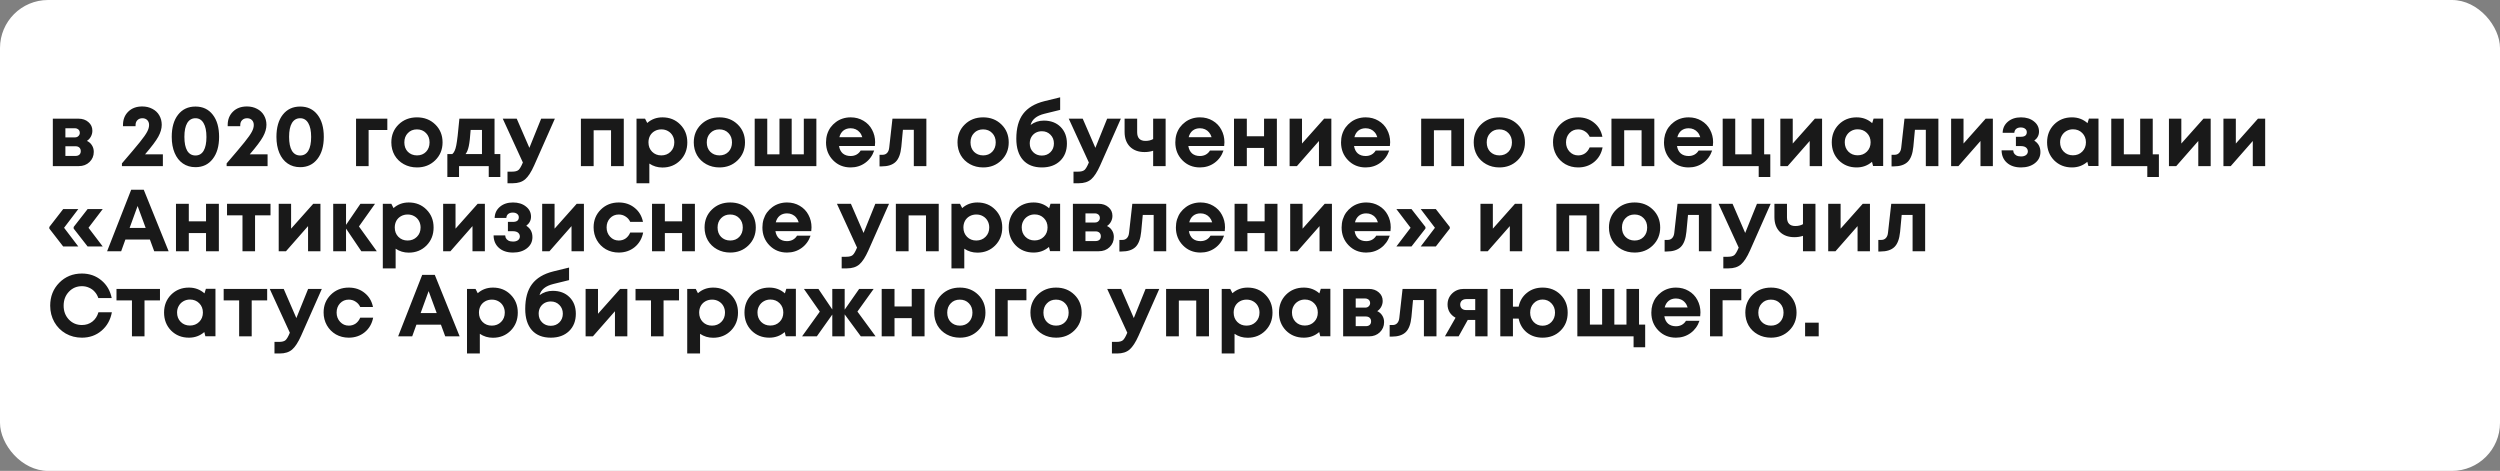 <?xml version="1.0" encoding="UTF-8"?> <svg xmlns="http://www.w3.org/2000/svg" width="1821" height="343" viewBox="0 0 1821 343" fill="none"><rect x="0" y="0" width="1821" height="343" fill="#808080" stroke="none"/> <rect width="1821" height="343" rx="35" fill="white"></rect> <path d="M63.312 102.632C64.891 103.357 66.107 104.424 66.96 105.832C67.856 107.197 68.304 108.797 68.304 110.632C68.304 113.576 67.259 116.051 65.168 118.056C63.12 120.019 60.517 121 57.36 121H38.48V86.44H57.168C60.112 86.44 62.523 87.272 64.4 88.936C66.32 90.557 67.28 92.648 67.28 95.208C67.28 96.744 66.917 98.173 66.192 99.496C65.509 100.776 64.549 101.821 63.312 102.632ZM58.128 96.744C58.128 96.061 57.979 95.485 57.68 95.016C57.381 94.504 56.955 94.12 56.4 93.864C55.888 93.565 55.291 93.416 54.608 93.416H47.632V100.072H54.608C55.632 100.072 56.464 99.752 57.104 99.112C57.787 98.472 58.128 97.683 58.128 96.744ZM55.056 113.576C56.208 113.576 57.125 113.277 57.808 112.68C58.491 112.04 58.832 111.187 58.832 110.12C58.832 109.011 58.491 108.136 57.808 107.496C57.125 106.856 56.208 106.536 55.056 106.536H47.632V113.576H55.056ZM105.646 112.424H118.639V121H88.814V119.016C94.916 111.933 99.268 106.771 101.871 103.528C104.516 100.243 106.287 97.725 107.183 95.976C108.121 94.227 108.59 92.584 108.59 91.048C108.59 89.555 108.142 88.36 107.247 87.464C106.351 86.568 105.177 86.12 103.726 86.12C102.233 86.12 101.017 86.589 100.078 87.528C99.183 88.424 98.734 89.64 98.734 91.176V91.944H89.582V91.048C89.582 87.08 90.862 83.837 93.422 81.32C95.983 78.803 99.374 77.544 103.598 77.544C106.329 77.544 108.782 78.12 110.958 79.272C113.134 80.381 114.82 81.96 116.015 84.008C117.209 86.056 117.807 88.36 117.807 90.92C117.807 93.651 116.975 96.531 115.311 99.56C113.647 102.589 110.425 106.877 105.646 112.424ZM142.373 121.768C138.874 121.768 135.824 120.872 133.221 119.08C130.618 117.288 128.613 114.728 127.205 111.4C125.797 108.072 125.093 104.168 125.093 99.688C125.093 92.861 126.629 87.485 129.701 83.56C132.816 79.592 137.04 77.608 142.373 77.608C147.706 77.608 151.909 79.592 154.981 83.56C158.053 87.485 159.589 92.861 159.589 99.688C159.589 106.472 158.032 111.848 154.917 115.816C151.845 119.784 147.664 121.768 142.373 121.768ZM136.357 109.8C137.765 112.104 139.77 113.256 142.373 113.256C144.976 113.256 146.96 112.104 148.325 109.8C149.69 107.453 150.373 104.104 150.373 99.752C150.373 95.357 149.669 91.987 148.261 89.64C146.896 87.293 144.933 86.12 142.373 86.12C139.77 86.12 137.765 87.293 136.357 89.64C134.992 91.944 134.309 95.293 134.309 99.688C134.309 104.083 134.992 107.453 136.357 109.8ZM181.911 112.424H194.903V121H165.079V119.016C171.181 111.933 175.533 106.771 178.135 103.528C180.781 100.243 182.552 97.725 183.448 95.976C184.386 94.227 184.855 92.584 184.855 91.048C184.855 89.555 184.407 88.36 183.511 87.464C182.615 86.568 181.442 86.12 179.991 86.12C178.498 86.12 177.282 86.589 176.343 87.528C175.447 88.424 174.999 89.64 174.999 91.176V91.944H165.847V91.048C165.847 87.08 167.127 83.837 169.687 81.32C172.247 78.803 175.639 77.544 179.863 77.544C182.594 77.544 185.047 78.12 187.223 79.272C189.399 80.381 191.085 81.96 192.28 84.008C193.474 86.056 194.072 88.36 194.072 90.92C194.072 93.651 193.24 96.531 191.576 99.56C189.912 102.589 186.69 106.877 181.911 112.424ZM218.638 121.768C215.139 121.768 212.089 120.872 209.486 119.08C206.883 117.288 204.878 114.728 203.47 111.4C202.062 108.072 201.358 104.168 201.358 99.688C201.358 92.861 202.894 87.485 205.966 83.56C209.081 79.592 213.305 77.608 218.638 77.608C223.971 77.608 228.174 79.592 231.246 83.56C234.318 87.485 235.854 92.861 235.854 99.688C235.854 106.472 234.297 111.848 231.182 115.816C228.11 119.784 223.929 121.768 218.638 121.768ZM212.622 109.8C214.03 112.104 216.035 113.256 218.638 113.256C221.241 113.256 223.225 112.104 224.59 109.8C225.955 107.453 226.638 104.104 226.638 99.752C226.638 95.357 225.934 91.987 224.526 89.64C223.161 87.293 221.198 86.12 218.638 86.12C216.035 86.12 214.03 87.293 212.622 89.64C211.257 91.944 210.574 95.293 210.574 99.688C210.574 104.083 211.257 107.453 212.622 109.8ZM282.129 86.44V94.696H268.497V121H259.345V86.44H282.129ZM303.738 121.96C300.197 121.96 296.997 121.171 294.138 119.592C291.279 118.013 289.039 115.837 287.418 113.064C285.839 110.248 285.05 107.133 285.05 103.72C285.05 98.472 286.821 94.12 290.362 90.664C293.903 87.208 298.362 85.48 303.738 85.48C309.071 85.48 313.509 87.208 317.05 90.664C320.591 94.12 322.362 98.472 322.362 103.72C322.362 108.925 320.57 113.277 316.986 116.776C313.445 120.232 309.029 121.96 303.738 121.96ZM303.738 113.192C306.426 113.192 308.623 112.317 310.33 110.568C312.037 108.776 312.89 106.493 312.89 103.72C312.89 100.947 312.037 98.685 310.33 96.936C308.623 95.144 306.405 94.248 303.674 94.248C300.986 94.248 298.789 95.144 297.082 96.936C295.375 98.685 294.522 100.947 294.522 103.72C294.522 105.085 294.735 106.365 295.162 107.56C295.631 108.755 296.271 109.757 297.082 110.568C297.893 111.379 298.853 112.019 299.962 112.488C301.114 112.957 302.373 113.192 303.738 113.192ZM360.22 112.232H364.444V128.936H355.996V121H334.364V128.936H325.852V112.232H329.436C330.759 111.165 331.719 109.096 332.316 106.024C332.956 102.952 333.724 96.424 334.62 86.44H360.22V112.232ZM342.812 94.632C342.471 99.88 342.023 103.805 341.468 106.408C340.913 109.011 340.124 110.952 339.1 112.232H351.068V94.632H342.812ZM394.177 86.44H404.161L389.057 120.552C386.924 125.331 384.748 128.68 382.529 130.6C380.31 132.52 377.302 133.48 373.505 133.48H369.665V125.032H372.929C375.148 125.032 376.726 124.627 377.665 123.816C378.604 123.005 379.628 121.277 380.737 118.632L380.865 118.376L366.209 86.44H376.385L385.601 107.688L394.177 86.44ZM423.132 86.44H454.364V121H445.084V94.888H432.412V121H423.132V86.44ZM482.52 85.48C487.725 85.48 492.035 87.208 495.448 90.664C498.904 94.12 500.632 98.472 500.632 103.72C500.632 108.968 498.904 113.341 495.448 116.84C491.992 120.296 487.683 122.024 482.52 122.024C478.979 122.024 475.8 121.064 472.984 119.144V133.48H463.64V86.44H469.848L471.448 89.576C474.52 86.845 478.211 85.48 482.52 85.48ZM474.968 110.504C476.76 112.296 479 113.192 481.688 113.192C484.419 113.192 486.68 112.296 488.472 110.504C490.264 108.712 491.16 106.451 491.16 103.72C491.16 101.928 490.755 100.307 489.944 98.856C489.133 97.405 488.003 96.275 486.552 95.464C485.144 94.653 483.544 94.248 481.752 94.248C479.96 94.248 478.339 94.653 476.888 95.464C475.437 96.275 474.307 97.405 473.496 98.856C472.728 100.307 472.344 101.928 472.344 103.72C472.344 106.451 473.219 108.712 474.968 110.504ZM524.033 121.96C520.492 121.96 517.292 121.171 514.433 119.592C511.574 118.013 509.334 115.837 507.713 113.064C506.134 110.248 505.345 107.133 505.345 103.72C505.345 98.472 507.116 94.12 510.657 90.664C514.198 87.208 518.657 85.48 524.033 85.48C529.366 85.48 533.804 87.208 537.345 90.664C540.886 94.12 542.657 98.472 542.657 103.72C542.657 108.925 540.865 113.277 537.281 116.776C533.74 120.232 529.324 121.96 524.033 121.96ZM524.033 113.192C526.721 113.192 528.918 112.317 530.625 110.568C532.332 108.776 533.185 106.493 533.185 103.72C533.185 100.947 532.332 98.685 530.625 96.936C528.918 95.144 526.7 94.248 523.969 94.248C521.281 94.248 519.084 95.144 517.377 96.936C515.67 98.685 514.817 100.947 514.817 103.72C514.817 105.085 515.03 106.365 515.457 107.56C515.926 108.755 516.566 109.757 517.377 110.568C518.188 111.379 519.148 112.019 520.257 112.488C521.409 112.957 522.668 113.192 524.033 113.192ZM585.493 86.44H594.645V121H549.717V86.44H558.869V112.424H567.765V86.44H576.661V112.424H585.493V86.44ZM637.448 103.592C637.448 104.488 637.384 105.405 637.256 106.344H611.144C611.528 108.691 612.446 110.504 613.896 111.784C615.39 113.021 617.288 113.64 619.592 113.64C621.171 113.64 622.6 113.299 623.88 112.616C625.16 111.891 626.163 110.909 626.888 109.672H636.744C635.464 113.427 633.288 116.413 630.216 118.632C627.144 120.851 623.603 121.96 619.592 121.96C614.472 121.96 610.206 120.211 606.792 116.712C603.379 113.213 601.672 108.883 601.672 103.72C601.672 101.672 601.95 99.709 602.504 97.832C603.102 95.955 603.934 94.269 605 92.776C606.11 91.283 607.39 90.003 608.84 88.936C610.291 87.827 611.934 86.973 613.768 86.376C615.603 85.779 617.544 85.48 619.592 85.48C623.048 85.48 626.142 86.291 628.872 87.912C631.646 89.533 633.758 91.731 635.208 94.504C636.702 97.277 637.448 100.307 637.448 103.592ZM619.592 93.416C617.502 93.416 615.731 93.992 614.28 95.144C612.872 96.296 611.912 97.896 611.4 99.944H628.104C627.678 98.536 627.059 97.363 626.248 96.424C625.438 95.443 624.456 94.696 623.304 94.184C622.195 93.672 620.958 93.416 619.592 93.416ZM650.066 86.44H674.77V121H665.618V94.568H657.682L656.53 106.856C656.018 112.061 654.631 115.752 652.37 117.928C650.108 120.104 646.716 121.192 642.194 121.192H640.658V112.744H642.962C644.242 112.744 645.308 112.296 646.162 111.4C647.015 110.504 647.527 109.224 647.698 107.56L650.066 86.44ZM716.133 121.96C712.592 121.96 709.392 121.171 706.533 119.592C703.674 118.013 701.434 115.837 699.813 113.064C698.234 110.248 697.445 107.133 697.445 103.72C697.445 98.472 699.216 94.12 702.757 90.664C706.298 87.208 710.757 85.48 716.133 85.48C721.466 85.48 725.904 87.208 729.445 90.664C732.986 94.12 734.757 98.472 734.757 103.72C734.757 108.925 732.965 113.277 729.381 116.776C725.84 120.232 721.424 121.96 716.133 121.96ZM716.133 113.192C718.821 113.192 721.018 112.317 722.725 110.568C724.432 108.776 725.285 106.493 725.285 103.72C725.285 100.947 724.432 98.685 722.725 96.936C721.018 95.144 718.8 94.248 716.069 94.248C713.381 94.248 711.184 95.144 709.477 96.936C707.77 98.685 706.917 100.947 706.917 103.72C706.917 105.085 707.13 106.365 707.557 107.56C708.026 108.755 708.666 109.757 709.477 110.568C710.288 111.379 711.248 112.019 712.357 112.488C713.509 112.957 714.768 113.192 716.133 113.192ZM760.314 87.848C765.391 87.848 769.466 89.384 772.538 92.456C775.61 95.528 777.146 99.56 777.146 104.552C777.146 109.8 775.482 114.024 772.154 117.224C768.826 120.381 764.41 121.96 758.906 121.96C752.975 121.96 748.388 120.147 745.146 116.52C741.903 112.851 740.282 107.688 740.282 101.032C740.282 93.395 741.924 87.379 745.21 82.984C748.538 78.547 753.7 75.453 760.698 73.704L772.218 70.888V80.04L760.762 82.856C755.087 84.264 751.738 86.973 750.714 90.984C753.572 88.893 756.772 87.848 760.314 87.848ZM752.57 110.824C754.234 112.488 756.324 113.32 758.842 113.32C761.402 113.32 763.514 112.488 765.178 110.824C766.842 109.16 767.674 107.048 767.674 104.488C767.674 101.928 766.842 99.816 765.178 98.152C763.514 96.445 761.423 95.592 758.906 95.592C757.199 95.592 755.663 95.976 754.298 96.744C752.975 97.512 751.93 98.579 751.162 99.944C750.436 101.267 750.074 102.781 750.074 104.488C750.074 107.048 750.906 109.16 752.57 110.824ZM806.447 86.44H816.431L801.327 120.552C799.194 125.331 797.018 128.68 794.799 130.6C792.58 132.52 789.572 133.48 785.775 133.48H781.935V125.032H785.199C787.418 125.032 788.996 124.627 789.935 123.816C790.874 123.005 791.898 121.277 793.007 118.632L793.135 118.376L778.479 86.44H788.655L797.871 107.688L806.447 86.44ZM839.955 86.44H849.043V121H839.955V109.8C837.992 110.44 835.902 110.76 833.683 110.76C829.246 110.76 825.704 109.459 823.059 106.856C820.456 104.211 819.155 100.648 819.155 96.168V86.44H828.307V96.296C828.307 100.52 830.334 102.632 834.387 102.632C836.52 102.632 838.376 102.184 839.955 101.288V86.44ZM891.876 103.592C891.876 104.488 891.812 105.405 891.684 106.344H865.572C865.956 108.691 866.873 110.504 868.324 111.784C869.817 113.021 871.716 113.64 874.02 113.64C875.599 113.64 877.028 113.299 878.308 112.616C879.588 111.891 880.591 110.909 881.316 109.672H891.172C889.892 113.427 887.716 116.413 884.644 118.632C881.572 120.851 878.031 121.96 874.02 121.96C868.9 121.96 864.633 120.211 861.22 116.712C857.807 113.213 856.1 108.883 856.1 103.72C856.1 101.672 856.377 99.709 856.932 97.832C857.529 95.955 858.361 94.269 859.428 92.776C860.537 91.283 861.817 90.003 863.268 88.936C864.719 87.827 866.361 86.973 868.196 86.376C870.031 85.779 871.972 85.48 874.02 85.48C877.476 85.48 880.569 86.291 883.3 87.912C886.073 89.533 888.185 91.731 889.636 94.504C891.129 97.277 891.876 100.307 891.876 103.592ZM874.02 93.416C871.929 93.416 870.159 93.992 868.708 95.144C867.3 96.296 866.34 97.896 865.828 99.944H882.532C882.105 98.536 881.487 97.363 880.676 96.424C879.865 95.443 878.884 94.696 877.732 94.184C876.623 93.672 875.385 93.416 874.02 93.416ZM920.735 86.44H930.079V121H920.735V107.752H908.191V121H898.847V86.44H908.191V99.24H920.735V86.44ZM964.507 86.44H969.755V121H960.731V102.696L944.667 121H939.355V86.44H948.379V104.552L964.507 86.44ZM1012.59 103.592C1012.59 104.488 1012.52 105.405 1012.39 106.344H986.282C986.666 108.691 987.583 110.504 989.034 111.784C990.527 113.021 992.426 113.64 994.73 113.64C996.309 113.64 997.738 113.299 999.018 112.616C1000.3 111.891 1001.3 110.909 1002.03 109.672H1011.88C1010.6 113.427 1008.43 116.413 1005.35 118.632C1002.28 120.851 998.741 121.96 994.73 121.96C989.61 121.96 985.343 120.211 981.93 116.712C978.517 113.213 976.81 108.883 976.81 103.72C976.81 101.672 977.087 99.709 977.642 97.832C978.239 95.955 979.071 94.269 980.138 92.776C981.247 91.283 982.527 90.003 983.978 88.936C985.429 87.827 987.071 86.973 988.906 86.376C990.741 85.779 992.682 85.48 994.73 85.48C998.186 85.48 1001.28 86.291 1004.01 87.912C1006.78 89.533 1008.9 91.731 1010.35 94.504C1011.84 97.277 1012.59 100.307 1012.59 103.592ZM994.73 93.416C992.639 93.416 990.869 93.992 989.418 95.144C988.01 96.296 987.05 97.896 986.538 99.944H1003.24C1002.82 98.536 1002.2 97.363 1001.39 96.424C1000.58 95.443 999.594 94.696 998.442 94.184C997.333 93.672 996.095 93.416 994.73 93.416ZM1035.19 86.44H1066.42V121H1057.14V94.888H1044.47V121H1035.19V86.44ZM1092.15 121.96C1088.6 121.96 1085.4 121.171 1082.55 119.592C1079.69 118.013 1077.45 115.837 1075.83 113.064C1074.25 110.248 1073.46 107.133 1073.46 103.72C1073.46 98.472 1075.23 94.12 1078.77 90.664C1082.31 87.208 1086.77 85.48 1092.15 85.48C1097.48 85.48 1101.92 87.208 1105.46 90.664C1109 94.12 1110.77 98.472 1110.77 103.72C1110.77 108.925 1108.98 113.277 1105.39 116.776C1101.85 120.232 1097.44 121.96 1092.15 121.96ZM1092.15 113.192C1094.83 113.192 1097.03 112.317 1098.74 110.568C1100.44 108.776 1101.3 106.493 1101.3 103.72C1101.3 100.947 1100.44 98.685 1098.74 96.936C1097.03 95.144 1094.81 94.248 1092.08 94.248C1089.39 94.248 1087.2 95.144 1085.49 96.936C1083.78 98.685 1082.93 100.947 1082.93 103.72C1082.93 105.085 1083.14 106.365 1083.57 107.56C1084.04 108.755 1084.68 109.757 1085.49 110.568C1086.3 111.379 1087.26 112.019 1088.37 112.488C1089.52 112.957 1090.78 113.192 1092.15 113.192ZM1149.53 121.96C1146.11 121.96 1143 121.171 1140.18 119.592C1137.41 117.971 1135.21 115.752 1133.59 112.936C1132.01 110.12 1131.22 107.005 1131.22 103.592C1131.22 98.429 1132.97 94.12 1136.47 90.664C1139.97 87.208 1144.34 85.48 1149.59 85.48C1154.07 85.48 1157.91 86.781 1161.11 89.384C1164.31 91.944 1166.34 95.357 1167.19 99.624H1157.91C1157.14 97.96 1156.01 96.659 1154.52 95.72C1153.07 94.739 1151.4 94.248 1149.53 94.248C1147.01 94.248 1144.9 95.144 1143.19 96.936C1141.53 98.728 1140.69 100.968 1140.69 103.656C1140.69 106.344 1141.55 108.605 1143.25 110.44C1144.96 112.275 1147.05 113.192 1149.53 113.192C1151.4 113.192 1153.07 112.701 1154.52 111.72C1155.97 110.696 1157.1 109.245 1157.91 107.368H1167.32C1166.47 111.763 1164.42 115.304 1161.17 117.992C1157.93 120.637 1154.05 121.96 1149.53 121.96ZM1173.78 86.44H1205.01V121H1195.73V94.888H1183.06V121H1173.78V86.44ZM1247.83 103.592C1247.83 104.488 1247.76 105.405 1247.63 106.344H1221.52C1221.91 108.691 1222.82 110.504 1224.27 111.784C1225.77 113.021 1227.67 113.64 1229.97 113.64C1231.55 113.64 1232.98 113.299 1234.26 112.616C1235.54 111.891 1236.54 110.909 1237.27 109.672H1247.12C1245.84 113.427 1243.67 116.413 1240.59 118.632C1237.52 120.851 1233.98 121.96 1229.97 121.96C1224.85 121.96 1220.58 120.211 1217.17 116.712C1213.76 113.213 1212.05 108.883 1212.05 103.72C1212.05 101.672 1212.33 99.709 1212.88 97.832C1213.48 95.955 1214.31 94.269 1215.38 92.776C1216.49 91.283 1217.77 90.003 1219.22 88.936C1220.67 87.827 1222.31 86.973 1224.15 86.376C1225.98 85.779 1227.92 85.48 1229.97 85.48C1233.43 85.48 1236.52 86.291 1239.25 87.912C1242.02 89.533 1244.14 91.731 1245.59 94.504C1247.08 97.277 1247.83 100.307 1247.83 103.592ZM1229.97 93.416C1227.88 93.416 1226.11 93.992 1224.66 95.144C1223.25 96.296 1222.29 97.896 1221.78 99.944H1238.48C1238.06 98.536 1237.44 97.363 1236.63 96.424C1235.82 95.443 1234.83 94.696 1233.68 94.184C1232.57 93.672 1231.34 93.416 1229.97 93.416ZM1285.01 112.424H1289.49V128.936H1281.04V121H1254.8V86.44H1263.95V112.424H1275.85V86.44H1285.01V112.424ZM1321.96 86.44H1327.2V121H1318.18V102.696L1302.12 121H1296.8V86.44H1305.83V104.552L1321.96 86.44ZM1364.72 86.376H1371.7V120.936H1364.34L1363.57 117.864C1360.41 120.595 1356.68 121.96 1352.37 121.96C1347.17 121.96 1342.84 120.232 1339.38 116.776C1335.97 113.277 1334.26 108.904 1334.26 103.656C1334.26 98.451 1335.97 94.12 1339.38 90.664C1342.84 87.208 1347.17 85.48 1352.37 85.48C1356.77 85.48 1360.54 86.888 1363.7 89.704L1364.72 86.376ZM1346.36 110.44C1348.15 112.232 1350.39 113.128 1353.08 113.128C1355.81 113.128 1358.07 112.232 1359.86 110.44C1361.65 108.648 1362.55 106.387 1362.55 103.656C1362.55 100.925 1361.65 98.664 1359.86 96.872C1358.07 95.08 1355.83 94.184 1353.14 94.184C1351.35 94.184 1349.73 94.611 1348.28 95.464C1346.87 96.275 1345.76 97.405 1344.95 98.856C1344.14 100.264 1343.73 101.864 1343.73 103.656C1343.73 106.387 1344.61 108.648 1346.36 110.44ZM1387.22 86.44H1411.92V121H1402.77V94.568H1394.83L1393.68 106.856C1393.17 112.061 1391.78 115.752 1389.52 117.928C1387.26 120.104 1383.87 121.192 1379.34 121.192H1377.81V112.744H1380.11C1381.39 112.744 1382.46 112.296 1383.31 111.4C1384.16 110.504 1384.68 109.224 1384.85 107.56L1387.22 86.44ZM1446.35 86.44H1451.6V121H1442.58V102.696L1426.51 121H1421.2V86.44H1430.23V104.552L1446.35 86.44ZM1481.76 102.44C1484.75 104.317 1486.24 107.091 1486.24 110.76C1486.24 114.045 1484.92 116.733 1482.27 118.824C1479.63 120.915 1476.24 121.96 1472.1 121.96C1467.83 121.96 1464.42 120.829 1461.86 118.568C1459.3 116.307 1458 113.277 1457.95 109.48H1466.4C1466.44 110.035 1466.55 110.568 1466.72 111.08C1466.93 111.549 1467.19 111.955 1467.49 112.296C1467.83 112.637 1468.21 112.936 1468.64 113.192C1469.11 113.448 1469.62 113.64 1470.18 113.768C1470.77 113.896 1471.41 113.96 1472.1 113.96C1473.63 113.96 1474.85 113.619 1475.75 112.936C1476.64 112.253 1477.09 111.336 1477.09 110.184C1477.09 109.416 1476.88 108.755 1476.45 108.2C1476.07 107.603 1475.49 107.155 1474.72 106.856C1474 106.557 1473.12 106.408 1472.1 106.408H1468.39V99.624H1472.1C1473.46 99.624 1474.51 99.347 1475.23 98.792C1475.96 98.195 1476.32 97.363 1476.32 96.296C1476.32 95.229 1475.92 94.397 1475.11 93.8C1474.34 93.16 1473.27 92.84 1471.91 92.84C1470.54 92.84 1469.43 93.181 1468.58 93.864C1467.77 94.547 1467.32 95.507 1467.23 96.744H1458.72C1458.81 93.416 1460.09 90.707 1462.56 88.616C1465.04 86.525 1468.21 85.48 1472.1 85.48C1475.94 85.48 1479.07 86.461 1481.51 88.424C1483.98 90.344 1485.22 92.819 1485.22 95.848C1485.22 98.493 1484.07 100.691 1481.76 102.44ZM1521.57 86.376H1528.54V120.936H1521.18L1520.41 117.864C1517.26 120.595 1513.52 121.96 1509.21 121.96C1504.01 121.96 1499.68 120.232 1496.22 116.776C1492.81 113.277 1491.1 108.904 1491.1 103.656C1491.1 98.451 1492.81 94.12 1496.22 90.664C1499.68 87.208 1504.01 85.48 1509.21 85.48C1513.61 85.48 1517.39 86.888 1520.54 89.704L1521.57 86.376ZM1503.2 110.44C1504.99 112.232 1507.23 113.128 1509.92 113.128C1512.65 113.128 1514.91 112.232 1516.7 110.44C1518.49 108.648 1519.39 106.387 1519.39 103.656C1519.39 100.925 1518.49 98.664 1516.7 96.872C1514.91 95.08 1512.67 94.184 1509.98 94.184C1508.19 94.184 1506.57 94.611 1505.12 95.464C1503.71 96.275 1502.6 97.405 1501.79 98.856C1500.98 100.264 1500.57 101.864 1500.57 103.656C1500.57 106.387 1501.45 108.648 1503.2 110.44ZM1568.06 112.424H1572.54V128.936H1564.09V121H1537.85V86.44H1547V112.424H1558.91V86.44H1568.06V112.424ZM1605.01 86.44H1610.26V121H1601.23V102.696L1585.17 121H1579.86V86.44H1588.88V104.552L1605.01 86.44ZM1644.7 86.44H1649.95V121H1640.93V102.696L1624.86 121H1619.55V86.44H1628.58V104.552L1644.7 86.44ZM46.032 179.544L35.92 166.488V165.336L46.032 152.28H57.04L46.672 165.912L57.04 179.544H46.032ZM63.824 179.544L53.648 166.488V165.336L63.824 152.28H74.832L64.464 165.912L74.832 179.544H63.824ZM112.325 183L109.189 174.488H91.333L88.261 183H78.021L95.557 138.2H104.709L122.821 183H112.325ZM100.229 150.04L94.405 166.04H106.117L100.229 150.04ZM150.071 148.44H159.415V183H150.071V169.752H137.526V183H128.182V148.44H137.526V161.24H150.071V148.44ZM197.042 148.44V156.824H185.778V183H176.626V156.824H165.362V148.44H197.042ZM228.162 148.44H233.41V183H224.386V164.696L208.322 183H203.01V148.44H212.034V166.552L228.162 148.44ZM274.449 183H263.185L252.049 166.488V183H242.705V148.44H252.049V163.8L262.545 148.44H273.169L261.457 164.952L274.449 183ZM297.717 147.48C302.923 147.48 307.232 149.208 310.646 152.664C314.101 156.12 315.829 160.472 315.829 165.72C315.829 170.968 314.101 175.341 310.646 178.84C307.19 182.296 302.88 184.024 297.717 184.024C294.176 184.024 290.997 183.064 288.181 181.144V195.48H278.837V148.44H285.045L286.645 151.576C289.717 148.845 293.408 147.48 297.717 147.48ZM290.165 172.504C291.957 174.296 294.197 175.192 296.885 175.192C299.616 175.192 301.877 174.296 303.67 172.504C305.461 170.712 306.357 168.451 306.357 165.72C306.357 163.928 305.952 162.307 305.142 160.856C304.331 159.405 303.2 158.275 301.75 157.464C300.341 156.653 298.741 156.248 296.949 156.248C295.157 156.248 293.536 156.653 292.085 157.464C290.635 158.275 289.504 159.405 288.693 160.856C287.925 162.307 287.541 163.928 287.541 165.72C287.541 168.451 288.416 170.712 290.165 172.504ZM347.934 148.44H353.182V183H344.158V164.696L328.094 183H322.782V148.44H331.806V166.552L347.934 148.44ZM383.341 164.44C386.328 166.317 387.821 169.091 387.821 172.76C387.821 176.045 386.499 178.733 383.853 180.824C381.208 182.915 377.816 183.96 373.677 183.96C369.411 183.96 365.997 182.829 363.437 180.568C360.877 178.307 359.576 175.277 359.533 171.48H367.981C368.024 172.035 368.131 172.568 368.301 173.08C368.515 173.549 368.771 173.955 369.069 174.296C369.411 174.637 369.795 174.936 370.221 175.192C370.691 175.448 371.203 175.64 371.757 175.768C372.355 175.896 372.995 175.96 373.677 175.96C375.213 175.96 376.429 175.619 377.325 174.936C378.221 174.253 378.669 173.336 378.669 172.184C378.669 171.416 378.456 170.755 378.029 170.2C377.645 169.603 377.069 169.155 376.301 168.856C375.576 168.557 374.701 168.408 373.677 168.408H369.965V161.624H373.677C375.043 161.624 376.088 161.347 376.813 160.792C377.539 160.195 377.901 159.363 377.901 158.296C377.901 157.229 377.496 156.397 376.685 155.8C375.917 155.16 374.851 154.84 373.485 154.84C372.12 154.84 371.011 155.181 370.157 155.864C369.347 156.547 368.899 157.507 368.813 158.744H360.301C360.387 155.416 361.667 152.707 364.141 150.616C366.616 148.525 369.795 147.48 373.677 147.48C377.517 147.48 380.653 148.461 383.085 150.424C385.56 152.344 386.797 154.819 386.797 157.848C386.797 160.493 385.645 162.691 383.341 164.44ZM420.075 148.44H425.323V183H416.299V164.696L400.235 183H394.923V148.44H403.947V166.552L420.075 148.44ZM450.682 183.96C447.268 183.96 444.154 183.171 441.338 181.592C438.564 179.971 436.367 177.752 434.746 174.936C433.167 172.12 432.378 169.005 432.378 165.592C432.378 160.429 434.127 156.12 437.626 152.664C441.124 149.208 445.498 147.48 450.746 147.48C455.226 147.48 459.066 148.781 462.266 151.384C465.466 153.944 467.492 157.357 468.346 161.624H459.066C458.298 159.96 457.167 158.659 455.674 157.72C454.223 156.739 452.559 156.248 450.682 156.248C448.164 156.248 446.052 157.144 444.346 158.936C442.682 160.728 441.85 162.968 441.85 165.656C441.85 168.344 442.703 170.605 444.41 172.44C446.116 174.275 448.207 175.192 450.682 175.192C452.559 175.192 454.223 174.701 455.674 173.72C457.124 172.696 458.255 171.245 459.066 169.368H468.474C467.62 173.763 465.572 177.304 462.33 179.992C459.087 182.637 455.204 183.96 450.682 183.96ZM496.825 148.44H506.169V183H496.825V169.752H484.281V183H474.937V148.44H484.281V161.24H496.825V148.44ZM531.893 183.96C528.352 183.96 525.152 183.171 522.293 181.592C519.434 180.013 517.194 177.837 515.573 175.064C513.994 172.248 513.205 169.133 513.205 165.72C513.205 160.472 514.976 156.12 518.517 152.664C522.058 149.208 526.517 147.48 531.893 147.48C537.226 147.48 541.664 149.208 545.205 152.664C548.746 156.12 550.517 160.472 550.517 165.72C550.517 170.925 548.725 175.277 545.141 178.776C541.6 182.232 537.184 183.96 531.893 183.96ZM531.893 175.192C534.581 175.192 536.778 174.317 538.485 172.568C540.192 170.776 541.045 168.493 541.045 165.72C541.045 162.947 540.192 160.685 538.485 158.936C536.778 157.144 534.56 156.248 531.829 156.248C529.141 156.248 526.944 157.144 525.237 158.936C523.53 160.685 522.677 162.947 522.677 165.72C522.677 167.085 522.89 168.365 523.317 169.56C523.786 170.755 524.426 171.757 525.237 172.568C526.048 173.379 527.008 174.019 528.117 174.488C529.269 174.957 530.528 175.192 531.893 175.192ZM591.113 165.592C591.113 166.488 591.049 167.405 590.921 168.344H564.809C565.193 170.691 566.111 172.504 567.561 173.784C569.055 175.021 570.953 175.64 573.257 175.64C574.836 175.64 576.265 175.299 577.545 174.616C578.825 173.891 579.828 172.909 580.553 171.672H590.409C589.129 175.427 586.953 178.413 583.881 180.632C580.809 182.851 577.268 183.96 573.257 183.96C568.137 183.96 563.871 182.211 560.457 178.712C557.044 175.213 555.337 170.883 555.337 165.72C555.337 163.672 555.615 161.709 556.169 159.832C556.767 157.955 557.599 156.269 558.665 154.776C559.775 153.283 561.055 152.003 562.505 150.936C563.956 149.827 565.599 148.973 567.433 148.376C569.268 147.779 571.209 147.48 573.257 147.48C576.713 147.48 579.807 148.291 582.537 149.912C585.311 151.533 587.423 153.731 588.873 156.504C590.367 159.277 591.113 162.307 591.113 165.592ZM573.257 155.416C571.167 155.416 569.396 155.992 567.945 157.144C566.537 158.296 565.577 159.896 565.065 161.944H581.769C581.343 160.536 580.724 159.363 579.913 158.424C579.103 157.443 578.121 156.696 576.969 156.184C575.86 155.672 574.623 155.416 573.257 155.416ZM637.589 148.44H647.573L632.469 182.552C630.336 187.331 628.16 190.68 625.941 192.6C623.723 194.52 620.715 195.48 616.917 195.48H613.077V187.032H616.341C618.56 187.032 620.139 186.627 621.077 185.816C622.016 185.005 623.04 183.277 624.149 180.632L624.277 180.376L609.621 148.44H619.797L629.013 169.688L637.589 148.44ZM652.537 148.44H683.769V183H674.489V156.888H661.817V183H652.537V148.44ZM711.925 147.48C717.13 147.48 721.44 149.208 724.853 152.664C728.309 156.12 730.037 160.472 730.037 165.72C730.037 170.968 728.309 175.341 724.853 178.84C721.397 182.296 717.088 184.024 711.925 184.024C708.384 184.024 705.205 183.064 702.389 181.144V195.48H693.045V148.44H699.253L700.853 151.576C703.925 148.845 707.616 147.48 711.925 147.48ZM704.373 172.504C706.165 174.296 708.405 175.192 711.093 175.192C713.824 175.192 716.085 174.296 717.877 172.504C719.669 170.712 720.565 168.451 720.565 165.72C720.565 163.928 720.16 162.307 719.349 160.856C718.538 159.405 717.408 158.275 715.957 157.464C714.549 156.653 712.949 156.248 711.157 156.248C709.365 156.248 707.744 156.653 706.293 157.464C704.842 158.275 703.712 159.405 702.901 160.856C702.133 162.307 701.749 163.928 701.749 165.72C701.749 168.451 702.624 170.712 704.373 172.504ZM765.214 148.376H772.19V182.936H764.83L764.062 179.864C760.905 182.595 757.171 183.96 752.862 183.96C747.657 183.96 743.326 182.232 739.87 178.776C736.457 175.277 734.75 170.904 734.75 165.656C734.75 160.451 736.457 156.12 739.87 152.664C743.326 149.208 747.657 147.48 752.862 147.48C757.257 147.48 761.033 148.888 764.19 151.704L765.214 148.376ZM746.846 172.44C748.638 174.232 750.878 175.128 753.566 175.128C756.297 175.128 758.558 174.232 760.35 172.44C762.142 170.648 763.038 168.387 763.038 165.656C763.038 162.925 762.142 160.664 760.35 158.872C758.558 157.08 756.318 156.184 753.63 156.184C751.838 156.184 750.217 156.611 748.766 157.464C747.358 158.275 746.249 159.405 745.438 160.856C744.627 162.264 744.222 163.864 744.222 165.656C744.222 168.387 745.097 170.648 746.846 172.44ZM806.33 164.632C807.908 165.357 809.124 166.424 809.978 167.832C810.874 169.197 811.322 170.797 811.322 172.632C811.322 175.576 810.276 178.051 808.186 180.056C806.138 182.019 803.535 183 800.378 183H781.498V148.44H800.186C803.13 148.44 805.54 149.272 807.418 150.936C809.338 152.557 810.298 154.648 810.298 157.208C810.298 158.744 809.935 160.173 809.21 161.496C808.527 162.776 807.567 163.821 806.33 164.632ZM801.146 158.744C801.146 158.061 800.996 157.485 800.698 157.016C800.399 156.504 799.972 156.12 799.418 155.864C798.906 155.565 798.308 155.416 797.626 155.416H790.65V162.072H797.626C798.65 162.072 799.482 161.752 800.122 161.112C800.804 160.472 801.146 159.683 801.146 158.744ZM798.074 175.576C799.226 175.576 800.143 175.277 800.826 174.68C801.508 174.04 801.85 173.187 801.85 172.12C801.85 171.011 801.508 170.136 800.826 169.496C800.143 168.856 799.226 168.536 798.074 168.536H790.65V175.576H798.074ZM824.776 148.44H849.48V183H840.328V156.568H832.392L831.24 168.856C830.728 174.061 829.341 177.752 827.08 179.928C824.818 182.104 821.426 183.192 816.904 183.192H815.368V174.744H817.672C818.952 174.744 820.018 174.296 820.872 173.4C821.725 172.504 822.237 171.224 822.408 169.56L824.776 148.44ZM892.298 165.592C892.298 166.488 892.234 167.405 892.106 168.344H865.994C866.378 170.691 867.296 172.504 868.746 173.784C870.24 175.021 872.138 175.64 874.442 175.64C876.021 175.64 877.45 175.299 878.73 174.616C880.01 173.891 881.013 172.909 881.738 171.672H891.594C890.314 175.427 888.138 178.413 885.066 180.632C881.994 182.851 878.453 183.96 874.442 183.96C869.322 183.96 865.056 182.211 861.642 178.712C858.229 175.213 856.522 170.883 856.522 165.72C856.522 163.672 856.8 161.709 857.354 159.832C857.952 157.955 858.784 156.269 859.85 154.776C860.96 153.283 862.24 152.003 863.69 150.936C865.141 149.827 866.784 148.973 868.618 148.376C870.453 147.779 872.394 147.48 874.442 147.48C877.898 147.48 880.992 148.291 883.722 149.912C886.496 151.533 888.608 153.731 890.058 156.504C891.552 159.277 892.298 162.307 892.298 165.592ZM874.442 155.416C872.352 155.416 870.581 155.992 869.13 157.144C867.722 158.296 866.762 159.896 866.25 161.944H882.954C882.528 160.536 881.909 159.363 881.098 158.424C880.288 157.443 879.306 156.696 878.154 156.184C877.045 155.672 875.808 155.416 874.442 155.416ZM921.158 148.44H930.502V183H921.158V169.752H908.614V183H899.27V148.44H908.614V161.24H921.158V148.44ZM964.929 148.44H970.177V183H961.153V164.696L945.089 183H939.777V148.44H948.801V166.552L964.929 148.44ZM1013.01 165.592C1013.01 166.488 1012.94 167.405 1012.82 168.344H986.704C987.088 170.691 988.006 172.504 989.456 173.784C990.95 175.021 992.848 175.64 995.152 175.64C996.731 175.64 998.16 175.299 999.44 174.616C1000.72 173.891 1001.72 172.909 1002.45 171.672H1012.3C1011.02 175.427 1008.85 178.413 1005.78 180.632C1002.7 182.851 999.163 183.96 995.152 183.96C990.032 183.96 985.766 182.211 982.352 178.712C978.939 175.213 977.232 170.883 977.232 165.72C977.232 163.672 977.51 161.709 978.064 159.832C978.662 157.955 979.494 156.269 980.56 154.776C981.67 153.283 982.95 152.003 984.4 150.936C985.851 149.827 987.494 148.973 989.328 148.376C991.163 147.779 993.104 147.48 995.152 147.48C998.608 147.48 1001.7 148.291 1004.43 149.912C1007.21 151.533 1009.32 153.731 1010.77 156.504C1012.26 159.277 1013.01 162.307 1013.01 165.592ZM995.152 155.416C993.062 155.416 991.291 155.992 989.84 157.144C988.432 158.296 987.472 159.896 986.96 161.944H1003.66C1003.24 160.536 1002.62 159.363 1001.81 158.424C1001 157.443 1000.02 156.696 998.864 156.184C997.755 155.672 996.518 155.416 995.152 155.416ZM1028.12 179.544H1017.12L1027.48 165.912L1017.12 152.28H1028.12L1038.3 165.336V166.488L1028.12 179.544ZM1045.85 179.544H1034.84L1045.21 165.912L1034.84 152.28H1045.85L1056.03 165.336V166.488L1045.85 179.544ZM1103.52 148.44H1108.77V183H1099.75V164.696L1083.68 183H1078.37V148.44H1087.39V166.552L1103.52 148.44ZM1133.7 148.44H1164.93V183H1155.65V156.888H1142.98V183H1133.7V148.44ZM1190.65 183.96C1187.11 183.96 1183.91 183.171 1181.05 181.592C1178.19 180.013 1175.95 177.837 1174.33 175.064C1172.75 172.248 1171.96 169.133 1171.96 165.72C1171.96 160.472 1173.74 156.12 1177.28 152.664C1180.82 149.208 1185.28 147.48 1190.65 147.48C1195.99 147.48 1200.42 149.208 1203.96 152.664C1207.51 156.12 1209.28 160.472 1209.28 165.72C1209.28 170.925 1207.48 175.277 1203.9 178.776C1200.36 182.232 1195.94 183.96 1190.65 183.96ZM1190.65 175.192C1193.34 175.192 1195.54 174.317 1197.24 172.568C1198.95 170.776 1199.8 168.493 1199.8 165.72C1199.8 162.947 1198.95 160.685 1197.24 158.936C1195.54 157.144 1193.32 156.248 1190.59 156.248C1187.9 156.248 1185.7 157.144 1184 158.936C1182.29 160.685 1181.44 162.947 1181.44 165.72C1181.44 167.085 1181.65 168.365 1182.08 169.56C1182.55 170.755 1183.19 171.757 1184 172.568C1184.81 173.379 1185.77 174.019 1186.88 174.488C1188.03 174.957 1189.29 175.192 1190.65 175.192ZM1221.92 148.44H1246.62V183H1237.47V156.568H1229.54L1228.38 168.856C1227.87 174.061 1226.49 177.752 1224.22 179.928C1221.96 182.104 1218.57 183.192 1214.05 183.192H1212.51V174.744H1214.82C1216.1 174.744 1217.16 174.296 1218.02 173.4C1218.87 172.504 1219.38 171.224 1219.55 169.56L1221.92 148.44ZM1279.78 148.44H1289.76L1274.66 182.552C1272.53 187.331 1270.35 190.68 1268.13 192.6C1265.91 194.52 1262.9 195.48 1259.11 195.48H1255.27V187.032H1258.53C1260.75 187.032 1262.33 186.627 1263.27 185.816C1264.21 185.005 1265.23 183.277 1266.34 180.632L1266.47 180.376L1251.81 148.44H1261.99L1271.2 169.688L1279.78 148.44ZM1313.29 148.44H1322.38V183H1313.29V171.8C1311.32 172.44 1309.23 172.76 1307.02 172.76C1302.58 172.76 1299.04 171.459 1296.39 168.856C1293.79 166.211 1292.49 162.648 1292.49 158.168V148.44H1301.64V158.296C1301.64 162.52 1303.67 164.632 1307.72 164.632C1309.85 164.632 1311.71 164.184 1313.29 163.288V148.44ZM1356.82 148.44H1362.07V183H1353.05V164.696L1336.98 183H1331.67V148.44H1340.7V166.552L1356.82 148.44ZM1377.58 148.44H1402.28V183H1393.13V156.568H1385.19L1384.04 168.856C1383.53 174.061 1382.14 177.752 1379.88 179.928C1377.62 182.104 1374.23 183.192 1369.7 183.192H1368.17V174.744H1370.47C1371.75 174.744 1372.82 174.296 1373.67 173.4C1374.52 172.504 1375.04 171.224 1375.21 169.56L1377.58 148.44ZM59.664 245.96C55.355 245.96 51.429 244.957 47.888 242.952C44.347 240.904 41.573 238.109 39.568 234.568C37.563 230.984 36.56 227.016 36.56 222.664C36.56 216.008 38.757 210.44 43.152 205.96C47.589 201.48 53.093 199.24 59.664 199.24C65.125 199.24 69.84 200.883 73.808 204.168C77.776 207.453 80.293 211.763 81.36 217.096H71.632C71.035 215.347 70.16 213.832 69.008 212.552C67.856 211.229 66.469 210.227 64.848 209.544C63.269 208.819 61.541 208.456 59.664 208.456C55.867 208.456 52.688 209.821 50.128 212.552C47.611 215.24 46.352 218.611 46.352 222.664C46.352 226.675 47.611 230.024 50.128 232.712C52.688 235.4 55.867 236.744 59.664 236.744C62.608 236.744 65.147 235.912 67.28 234.248C69.413 232.584 70.885 230.323 71.696 227.464H81.488C80.464 233.011 77.947 237.491 73.936 240.904C69.968 244.275 65.211 245.96 59.664 245.96ZM116.527 210.44V218.824H105.263V245H96.111V218.824H84.847V210.44H116.527ZM149.969 210.376H156.945V244.936H149.585L148.817 241.864C145.66 244.595 141.926 245.96 137.617 245.96C132.412 245.96 128.081 244.232 124.625 240.776C121.212 237.277 119.505 232.904 119.505 227.656C119.505 222.451 121.212 218.12 124.625 214.664C128.081 211.208 132.412 209.48 137.617 209.48C142.012 209.48 145.788 210.888 148.945 213.704L149.969 210.376ZM131.601 234.44C133.393 236.232 135.633 237.128 138.321 237.128C141.052 237.128 143.313 236.232 145.105 234.44C146.897 232.648 147.793 230.387 147.793 227.656C147.793 224.925 146.897 222.664 145.105 220.872C143.313 219.08 141.073 218.184 138.385 218.184C136.593 218.184 134.972 218.611 133.521 219.464C132.113 220.275 131.004 221.405 130.193 222.856C129.382 224.264 128.977 225.864 128.977 227.656C128.977 230.387 129.852 232.648 131.601 234.44ZM194.604 210.44V218.824H183.34V245H174.188V218.824H162.924V210.44H194.604ZM224.444 210.44H234.429L219.324 244.552C217.191 249.331 215.015 252.68 212.796 254.6C210.578 256.52 207.57 257.48 203.772 257.48H199.932V249.032H203.196C205.415 249.032 206.994 248.627 207.932 247.816C208.871 247.005 209.895 245.277 211.004 242.632L211.132 242.376L196.476 210.44H206.652L215.868 231.688L224.444 210.44ZM254.019 245.96C250.606 245.96 247.491 245.171 244.675 243.592C241.902 241.971 239.704 239.752 238.083 236.936C236.504 234.12 235.715 231.005 235.715 227.592C235.715 222.429 237.464 218.12 240.963 214.664C244.462 211.208 248.835 209.48 254.083 209.48C258.563 209.48 262.403 210.781 265.603 213.384C268.803 215.944 270.83 219.357 271.683 223.624H262.403C261.635 221.96 260.504 220.659 259.011 219.72C257.56 218.739 255.896 218.248 254.019 218.248C251.502 218.248 249.39 219.144 247.683 220.936C246.019 222.728 245.187 224.968 245.187 227.656C245.187 230.344 246.04 232.605 247.747 234.44C249.454 236.275 251.544 237.192 254.019 237.192C255.896 237.192 257.56 236.701 259.011 235.72C260.462 234.696 261.592 233.245 262.403 231.368H271.811C270.958 235.763 268.91 239.304 265.667 241.992C262.424 244.637 258.542 245.96 254.019 245.96ZM324.308 245L321.172 236.488H303.316L300.244 245H290.004L307.54 200.2H316.692L334.804 245H324.308ZM312.212 212.04L306.388 228.04H318.1L312.212 212.04ZM359.045 209.48C364.25 209.48 368.56 211.208 371.973 214.664C375.429 218.12 377.157 222.472 377.157 227.72C377.157 232.968 375.429 237.341 371.973 240.84C368.517 244.296 364.208 246.024 359.045 246.024C355.504 246.024 352.325 245.064 349.509 243.144V257.48H340.165V210.44H346.373L347.973 213.576C351.045 210.845 354.736 209.48 359.045 209.48ZM351.493 234.504C353.285 236.296 355.525 237.192 358.213 237.192C360.944 237.192 363.205 236.296 364.997 234.504C366.789 232.712 367.685 230.451 367.685 227.72C367.685 225.928 367.28 224.307 366.469 222.856C365.658 221.405 364.528 220.275 363.077 219.464C361.669 218.653 360.069 218.248 358.277 218.248C356.485 218.248 354.864 218.653 353.413 219.464C351.962 220.275 350.832 221.405 350.021 222.856C349.253 224.307 348.869 225.928 348.869 227.72C348.869 230.451 349.744 232.712 351.493 234.504ZM402.606 211.848C407.683 211.848 411.758 213.384 414.83 216.456C417.902 219.528 419.438 223.56 419.438 228.552C419.438 233.8 417.774 238.024 414.446 241.224C411.118 244.381 406.702 245.96 401.198 245.96C395.267 245.96 390.681 244.147 387.438 240.52C384.195 236.851 382.574 231.688 382.574 225.032C382.574 217.395 384.217 211.379 387.502 206.984C390.83 202.547 395.993 199.453 402.99 197.704L414.51 194.888V204.04L403.054 206.856C397.379 208.264 394.03 210.973 393.006 214.984C395.865 212.893 399.065 211.848 402.606 211.848ZM394.862 234.824C396.526 236.488 398.617 237.32 401.134 237.32C403.694 237.32 405.806 236.488 407.47 234.824C409.134 233.16 409.966 231.048 409.966 228.488C409.966 225.928 409.134 223.816 407.47 222.152C405.806 220.445 403.715 219.592 401.198 219.592C399.491 219.592 397.955 219.976 396.59 220.744C395.267 221.512 394.222 222.579 393.454 223.944C392.729 225.267 392.366 226.781 392.366 228.488C392.366 231.048 393.198 233.16 394.862 234.824ZM451.707 210.44H456.955V245H447.931V226.696L431.867 245H426.555V210.44H435.579V228.552L451.707 210.44ZM494.602 210.44V218.824H483.338V245H474.186V218.824H462.922V210.44H494.602ZM519.45 209.48C524.655 209.48 528.965 211.208 532.378 214.664C535.834 218.12 537.562 222.472 537.562 227.72C537.562 232.968 535.834 237.341 532.378 240.84C528.922 244.296 524.613 246.024 519.45 246.024C515.909 246.024 512.73 245.064 509.914 243.144V257.48H500.57V210.44H506.778L508.378 213.576C511.45 210.845 515.141 209.48 519.45 209.48ZM511.898 234.504C513.69 236.296 515.93 237.192 518.618 237.192C521.349 237.192 523.61 236.296 525.402 234.504C527.194 232.712 528.09 230.451 528.09 227.72C528.09 225.928 527.685 224.307 526.874 222.856C526.063 221.405 524.933 220.275 523.482 219.464C522.074 218.653 520.474 218.248 518.682 218.248C516.89 218.248 515.269 218.653 513.818 219.464C512.367 220.275 511.237 221.405 510.426 222.856C509.658 224.307 509.274 225.928 509.274 227.72C509.274 230.451 510.149 232.712 511.898 234.504ZM572.739 210.376H579.715V244.936H572.355L571.587 241.864C568.43 244.595 564.696 245.96 560.387 245.96C555.182 245.96 550.851 244.232 547.395 240.776C543.982 237.277 542.275 232.904 542.275 227.656C542.275 222.451 543.982 218.12 547.395 214.664C550.851 211.208 555.182 209.48 560.387 209.48C564.782 209.48 568.558 210.888 571.715 213.704L572.739 210.376ZM554.371 234.44C556.163 236.232 558.403 237.128 561.091 237.128C563.822 237.128 566.083 236.232 567.875 234.44C569.667 232.648 570.563 230.387 570.563 227.656C570.563 224.925 569.667 222.664 567.875 220.872C566.083 219.08 563.843 218.184 561.155 218.184C559.363 218.184 557.742 218.611 556.291 219.464C554.883 220.275 553.774 221.405 552.963 222.856C552.152 224.264 551.747 225.864 551.747 227.656C551.747 230.387 552.622 232.648 554.371 234.44ZM637.79 245H627.038L615.262 229V245H606.238V229.128L594.974 245H584.222L597.15 227.016L585.566 210.44H596.126L606.238 225.416V210.44H615.262V225.544L625.822 210.44H636.382L624.542 226.952L637.79 245ZM664.105 210.44H673.449V245H664.105V231.752H651.561V245H642.217V210.44H651.561V223.24H664.105V210.44ZM699.173 245.96C695.632 245.96 692.432 245.171 689.573 243.592C686.714 242.013 684.474 239.837 682.853 237.064C681.274 234.248 680.485 231.133 680.485 227.72C680.485 222.472 682.256 218.12 685.797 214.664C689.338 211.208 693.797 209.48 699.173 209.48C704.506 209.48 708.944 211.208 712.485 214.664C716.026 218.12 717.797 222.472 717.797 227.72C717.797 232.925 716.005 237.277 712.421 240.776C708.88 244.232 704.464 245.96 699.173 245.96ZM699.173 237.192C701.861 237.192 704.058 236.317 705.765 234.568C707.472 232.776 708.325 230.493 708.325 227.72C708.325 224.947 707.472 222.685 705.765 220.936C704.058 219.144 701.84 218.248 699.109 218.248C696.421 218.248 694.224 219.144 692.517 220.936C690.81 222.685 689.957 224.947 689.957 227.72C689.957 229.085 690.17 230.365 690.597 231.56C691.066 232.755 691.706 233.757 692.517 234.568C693.328 235.379 694.288 236.019 695.397 236.488C696.549 236.957 697.808 237.192 699.173 237.192ZM747.642 210.44V218.696H734.01V245H724.858V210.44H747.642ZM769.251 245.96C765.709 245.96 762.509 245.171 759.651 243.592C756.792 242.013 754.552 239.837 752.931 237.064C751.352 234.248 750.563 231.133 750.563 227.72C750.563 222.472 752.333 218.12 755.875 214.664C759.416 211.208 763.875 209.48 769.251 209.48C774.584 209.48 779.021 211.208 782.563 214.664C786.104 218.12 787.875 222.472 787.875 227.72C787.875 232.925 786.083 237.277 782.499 240.776C778.957 244.232 774.541 245.96 769.251 245.96ZM769.251 237.192C771.939 237.192 774.136 236.317 775.843 234.568C777.549 232.776 778.403 230.493 778.403 227.72C778.403 224.947 777.549 222.685 775.843 220.936C774.136 219.144 771.917 218.248 769.187 218.248C766.499 218.248 764.301 219.144 762.595 220.936C760.888 222.685 760.035 224.947 760.035 227.72C760.035 229.085 760.248 230.365 760.675 231.56C761.144 232.755 761.784 233.757 762.595 234.568C763.405 235.379 764.365 236.019 765.475 236.488C766.627 236.957 767.885 237.192 769.251 237.192ZM834.44 210.44H844.424L829.32 244.552C827.186 249.331 825.01 252.68 822.792 254.6C820.573 256.52 817.565 257.48 813.768 257.48H809.928V249.032H813.192C815.41 249.032 816.989 248.627 817.928 247.816C818.866 247.005 819.89 245.277 821 242.632L821.128 242.376L806.472 210.44H816.648L825.864 231.688L834.44 210.44ZM849.387 210.44H880.619V245H871.339V218.888H858.667V245H849.387V210.44ZM908.775 209.48C913.98 209.48 918.29 211.208 921.703 214.664C925.159 218.12 926.887 222.472 926.887 227.72C926.887 232.968 925.159 237.341 921.703 240.84C918.247 244.296 913.938 246.024 908.775 246.024C905.234 246.024 902.055 245.064 899.239 243.144V257.48H889.895V210.44H896.103L897.703 213.576C900.775 210.845 904.466 209.48 908.775 209.48ZM901.223 234.504C903.015 236.296 905.255 237.192 907.943 237.192C910.674 237.192 912.935 236.296 914.727 234.504C916.519 232.712 917.415 230.451 917.415 227.72C917.415 225.928 917.01 224.307 916.199 222.856C915.388 221.405 914.258 220.275 912.807 219.464C911.399 218.653 909.799 218.248 908.007 218.248C906.215 218.248 904.594 218.653 903.143 219.464C901.692 220.275 900.562 221.405 899.751 222.856C898.983 224.307 898.599 225.928 898.599 227.72C898.599 230.451 899.474 232.712 901.223 234.504ZM962.064 210.376H969.04V244.936H961.68L960.912 241.864C957.755 244.595 954.021 245.96 949.712 245.96C944.507 245.96 940.176 244.232 936.72 240.776C933.307 237.277 931.6 232.904 931.6 227.656C931.6 222.451 933.307 218.12 936.72 214.664C940.176 211.208 944.507 209.48 949.712 209.48C954.107 209.48 957.883 210.888 961.04 213.704L962.064 210.376ZM943.696 234.44C945.488 236.232 947.728 237.128 950.416 237.128C953.147 237.128 955.408 236.232 957.2 234.44C958.992 232.648 959.888 230.387 959.888 227.656C959.888 224.925 958.992 222.664 957.2 220.872C955.408 219.08 953.168 218.184 950.48 218.184C948.688 218.184 947.067 218.611 945.616 219.464C944.208 220.275 943.099 221.405 942.288 222.856C941.477 224.264 941.072 225.864 941.072 227.656C941.072 230.387 941.947 232.648 943.696 234.44ZM1003.18 226.632C1004.76 227.357 1005.97 228.424 1006.83 229.832C1007.72 231.197 1008.17 232.797 1008.17 234.632C1008.17 237.576 1007.13 240.051 1005.04 242.056C1002.99 244.019 1000.38 245 997.227 245H978.347V210.44H997.035C999.979 210.44 1002.39 211.272 1004.27 212.936C1006.19 214.557 1007.15 216.648 1007.15 219.208C1007.15 220.744 1006.78 222.173 1006.06 223.496C1005.38 224.776 1004.42 225.821 1003.18 226.632ZM997.995 220.744C997.995 220.061 997.846 219.485 997.547 219.016C997.249 218.504 996.822 218.12 996.267 217.864C995.755 217.565 995.158 217.416 994.475 217.416H987.499V224.072H994.475C995.499 224.072 996.331 223.752 996.971 223.112C997.654 222.472 997.995 221.683 997.995 220.744ZM994.923 237.576C996.075 237.576 996.993 237.277 997.675 236.68C998.358 236.04 998.699 235.187 998.699 234.12C998.699 233.011 998.358 232.136 997.675 231.496C996.993 230.856 996.075 230.536 994.923 230.536H987.499V237.576H994.923ZM1021.63 210.44H1046.33V245H1037.18V218.568H1029.24L1028.09 230.856C1027.58 236.061 1026.19 239.752 1023.93 241.928C1021.67 244.104 1018.28 245.192 1013.75 245.192H1012.22V236.744H1014.52C1015.8 236.744 1016.87 236.296 1017.72 235.4C1018.57 234.504 1019.09 233.224 1019.26 231.56L1021.63 210.44ZM1066.3 210.44H1083.52V245H1074.56V233.032H1069.12L1062.46 245H1052.48L1060.22 231.432C1058.34 230.408 1056.89 229.064 1055.87 227.4C1054.89 225.736 1054.4 223.88 1054.4 221.832C1054.4 218.589 1055.53 215.88 1057.79 213.704C1060.05 211.528 1062.89 210.44 1066.3 210.44ZM1068.03 225.864H1074.56V217.864H1068.03C1066.66 217.864 1065.58 218.248 1064.76 219.016C1064 219.741 1063.61 220.701 1063.61 221.896C1063.61 222.664 1063.78 223.347 1064.12 223.944C1064.47 224.541 1064.96 225.011 1065.6 225.352C1066.28 225.693 1067.09 225.864 1068.03 225.864ZM1123.59 209.48C1128.88 209.48 1133.26 211.208 1136.71 214.664C1140.17 218.12 1141.9 222.472 1141.9 227.72C1141.9 233.053 1140.17 237.427 1136.71 240.84C1133.3 244.253 1128.92 245.96 1123.59 245.96C1119.11 245.96 1115.29 244.701 1112.14 242.184C1109.02 239.624 1107.04 236.253 1106.18 232.072H1102.02V245H1092.81V210.44H1102.02V223.368H1106.18C1107.04 219.187 1109.04 215.837 1112.2 213.32C1115.36 210.76 1119.15 209.48 1123.59 209.48ZM1117.13 234.568C1118.88 236.36 1121.03 237.256 1123.59 237.256C1126.19 237.256 1128.35 236.36 1130.06 234.568C1131.8 232.733 1132.68 230.451 1132.68 227.72C1132.68 224.989 1131.8 222.728 1130.06 220.936C1128.35 219.101 1126.19 218.184 1123.59 218.184C1121.03 218.184 1118.88 219.101 1117.13 220.936C1115.42 222.728 1114.57 224.989 1114.57 227.72C1114.57 230.451 1115.42 232.733 1117.13 234.568ZM1193.87 236.424H1198.35V252.936H1189.9V245H1148.94V210.44H1158.09V236.424H1166.99V210.44H1175.88V236.424H1184.72V210.44H1193.87V236.424ZM1238.61 227.592C1238.61 228.488 1238.54 229.405 1238.42 230.344H1212.3C1212.69 232.691 1213.61 234.504 1215.06 235.784C1216.55 237.021 1218.45 237.64 1220.75 237.64C1222.33 237.64 1223.76 237.299 1225.04 236.616C1226.32 235.891 1227.32 234.909 1228.05 233.672H1237.9C1236.62 237.427 1234.45 240.413 1231.38 242.632C1228.3 244.851 1224.76 245.96 1220.75 245.96C1215.63 245.96 1211.37 244.211 1207.95 240.712C1204.54 237.213 1202.83 232.883 1202.83 227.72C1202.83 225.672 1203.11 223.709 1203.66 221.832C1204.26 219.955 1205.09 218.269 1206.16 216.776C1207.27 215.283 1208.55 214.003 1210 212.936C1211.45 211.827 1213.09 210.973 1214.93 210.376C1216.76 209.779 1218.7 209.48 1220.75 209.48C1224.21 209.48 1227.3 210.291 1230.03 211.912C1232.81 213.533 1234.92 215.731 1236.37 218.504C1237.86 221.277 1238.61 224.307 1238.61 227.592ZM1220.75 217.416C1218.66 217.416 1216.89 217.992 1215.44 219.144C1214.03 220.296 1213.07 221.896 1212.56 223.944H1229.26C1228.84 222.536 1228.22 221.363 1227.41 220.424C1226.6 219.443 1225.62 218.696 1224.46 218.184C1223.36 217.672 1222.12 217.416 1220.75 217.416ZM1268.36 210.44V218.696H1254.73V245H1245.58V210.44H1268.36ZM1289.97 245.96C1286.43 245.96 1283.23 245.171 1280.37 243.592C1277.51 242.013 1275.27 239.837 1273.65 237.064C1272.07 234.248 1271.29 231.133 1271.29 227.72C1271.29 222.472 1273.06 218.12 1276.6 214.664C1280.14 211.208 1284.6 209.48 1289.97 209.48C1295.31 209.48 1299.74 211.208 1303.29 214.664C1306.83 218.12 1308.6 222.472 1308.6 227.72C1308.6 232.925 1306.81 237.277 1303.22 240.776C1299.68 244.232 1295.26 245.96 1289.97 245.96ZM1289.97 237.192C1292.66 237.192 1294.86 236.317 1296.57 234.568C1298.27 232.776 1299.13 230.493 1299.13 227.72C1299.13 224.947 1298.27 222.685 1296.57 220.936C1294.86 219.144 1292.64 218.248 1289.91 218.248C1287.22 218.248 1285.02 219.144 1283.32 220.936C1281.61 222.685 1280.76 224.947 1280.76 227.72C1280.76 229.085 1280.97 230.365 1281.4 231.56C1281.87 232.755 1282.51 233.757 1283.32 234.568C1284.13 235.379 1285.09 236.019 1286.2 236.488C1287.35 236.957 1288.61 237.192 1289.97 237.192ZM1314.83 245V235.016H1324.75V245H1314.83Z" fill="#191919"></path> </svg> 
